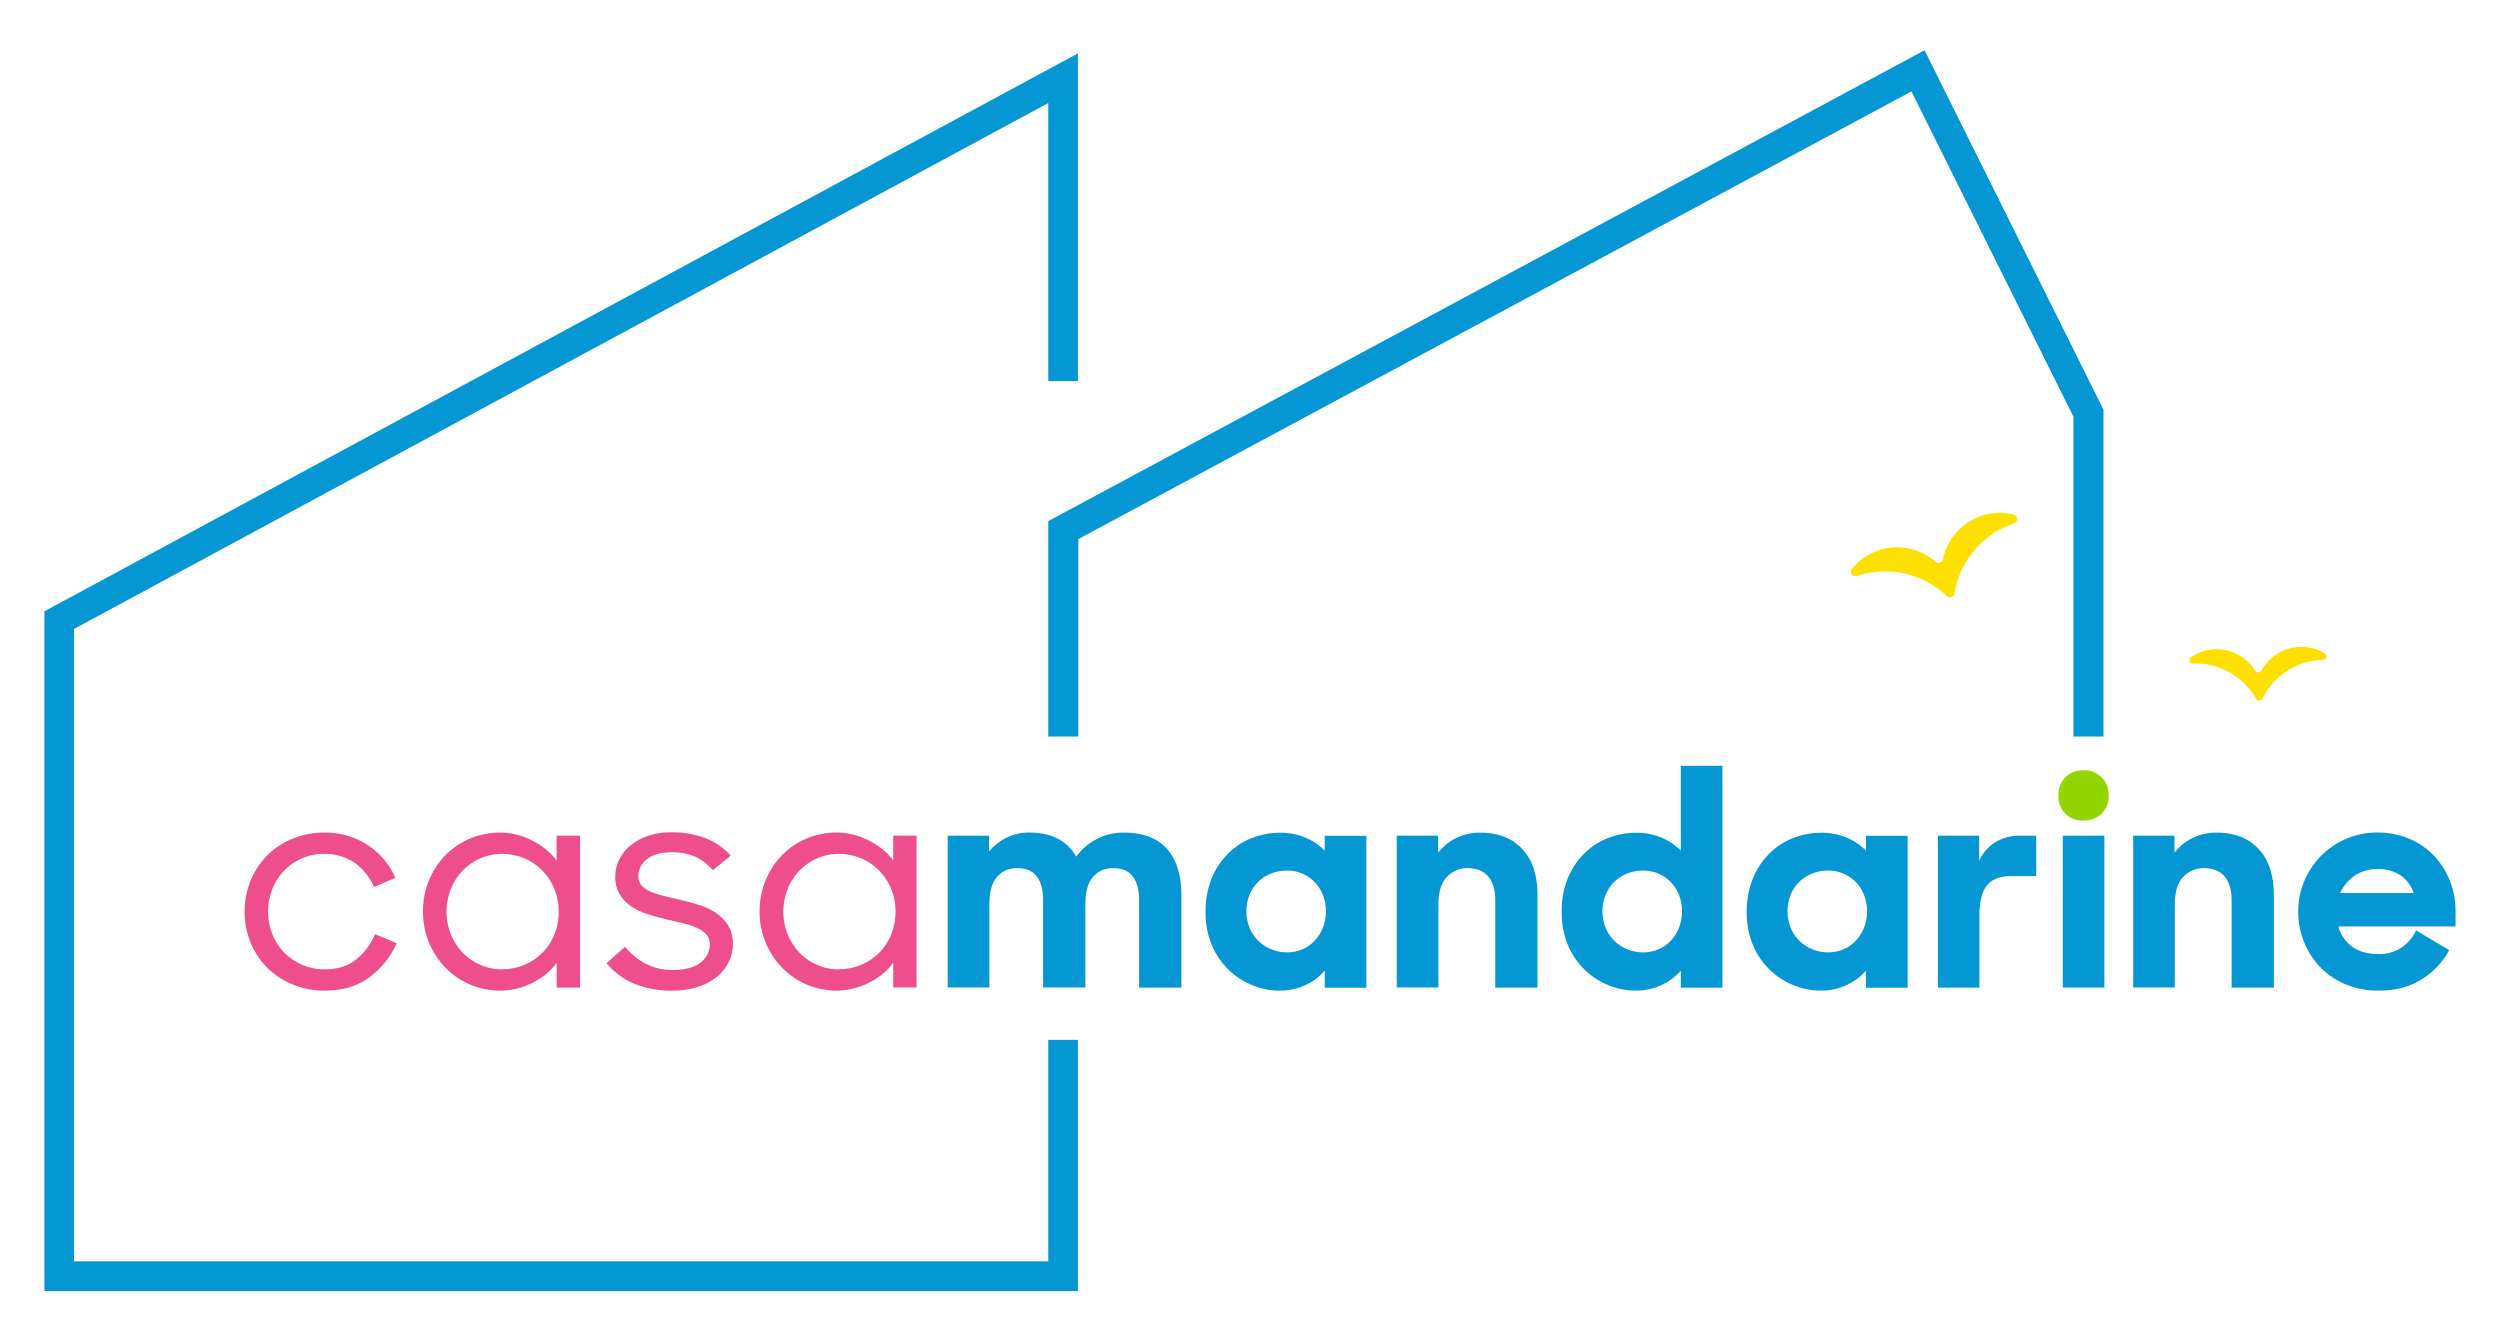 <svg id="Layer_1" data-name="Layer 1" xmlns="http://www.w3.org/2000/svg" viewBox="0 0 935.22 501.74"><defs><style>.cls-1{fill:#fee000;}.cls-2{fill:#0597d3;}.cls-3{fill:#ef4e8d;}.cls-4{fill:#93d500;}</style></defs><title>logo_Casa_Mandarine</title><path class="cls-1" d="M729.73,223.38a1.73,1.73,0,0,0,1.45-1.43,33.24,33.24,0,0,1,22.27-26.19h0a1.71,1.71,0,0,0,1.11-1.14,1.73,1.73,0,0,0-1.25-2.17,21.82,21.82,0,0,0-26.46,16.65,1.8,1.8,0,0,1-.79,1.18,1.73,1.73,0,0,1-2.05-.16,21.83,21.83,0,0,0-31.17,2.56,1.77,1.77,0,0,0-.22,2,1.73,1.73,0,0,0,2.07.82h0a33.25,33.25,0,0,1,33.51,7.45,1.8,1.8,0,0,0,1.49.5Zm0,0"/><path class="cls-1" d="M869.56,244.35a16.87,16.87,0,0,0-9.13-2.35A17,17,0,0,0,846,250.83a1.35,1.35,0,0,1-2.33.06,17.06,17.06,0,0,0-23.93-5.15,1.34,1.34,0,0,0,.79,2.46h0a26,26,0,0,1,23.4,13.24,1.34,1.34,0,0,0,2.38-.06,26,26,0,0,1,22.63-14.53h0a1.32,1.32,0,0,0,1.26-1,1.34,1.34,0,0,0-.62-1.5Zm0,0"/><polygon class="cls-2" points="403.23 482.94 16.61 482.94 16.61 228.68 403.23 19.97 403.23 142.57 392.15 142.57 392.15 38.54 27.68 235.29 27.68 471.86 392.15 471.86 392.15 388.99 403.23 388.99 403.23 482.94"/><polygon class="cls-2" points="786.89 275.52 775.66 275.52 775.66 155.91 715.05 34.19 403.39 201.66 403.39 275.52 392.15 275.52 392.15 194.94 719.95 18.8 786.89 153.26 786.89 275.52"/><path class="cls-3" d="M121.4,370.58a30.55,30.55,0,0,1-12-2.33,29.56,29.56,0,0,1-9.49-6.31,28.2,28.2,0,0,1-6.19-9.38,31.1,31.1,0,0,1,.11-23.35,28.91,28.91,0,0,1,6.31-9.38,28.5,28.5,0,0,1,9.43-6.14,30.78,30.78,0,0,1,11.71-2.22,28.79,28.79,0,0,1,16.37,4.72,27.46,27.46,0,0,1,10.23,12.22l-8,3.41a21.11,21.11,0,0,0-7.34-9.15,19.63,19.63,0,0,0-11.41-3.24,20.07,20.07,0,0,0-8.25,1.7,20.66,20.66,0,0,0-11,11.49,22.9,22.9,0,0,0,0,16.82,20.68,20.68,0,0,0,4.43,6.87,21.23,21.23,0,0,0,6.71,4.61,20.94,20.94,0,0,0,8.52,1.7q7.16,0,11.76-3.75a23.83,23.83,0,0,0,7-9.43l8.07,3.41a31.27,31.27,0,0,1-10.17,12.73Q131.52,370.58,121.4,370.58Z"/><path class="cls-3" d="M187.33,370.58a28.75,28.75,0,0,1-11.6-2.33,28.24,28.24,0,0,1-9.2-6.37,29.84,29.84,0,0,1-8.3-20.85,30.39,30.39,0,0,1,2.16-11.49,29.13,29.13,0,0,1,6-9.37,28.39,28.39,0,0,1,9.21-6.37,29,29,0,0,1,11.71-2.33,24.78,24.78,0,0,1,5.62.68,27.35,27.35,0,0,1,5.69,2.05,31,31,0,0,1,5.28,3.3,21.57,21.57,0,0,1,4.32,4.43v-9.32H217v56.83h-8.75v-9.32a20.51,20.51,0,0,1-4.32,4.55,28.38,28.38,0,0,1-5.28,3.24,29.61,29.61,0,0,1-5.69,2A24.78,24.78,0,0,1,187.33,370.58Zm.45-8A21.15,21.15,0,0,0,203,356.31a20.68,20.68,0,0,0,4.43-6.87A22.5,22.5,0,0,0,209,341a22.05,22.05,0,0,0-1.59-8.36A21.52,21.52,0,0,0,203,325.8a20.81,20.81,0,0,0-6.76-4.67,21.15,21.15,0,0,0-8.47-1.7,19.78,19.78,0,0,0-8.13,1.7,20.72,20.72,0,0,0-11,11.49,23,23,0,0,0,0,16.82,21,21,0,0,0,4.38,6.87,20.82,20.82,0,0,0,6.59,4.61A19.78,19.78,0,0,0,187.78,362.62Z"/><path class="cls-3" d="M251.43,370.58A36.35,36.35,0,0,1,237.28,368a27.3,27.3,0,0,1-10.4-7.67l6.93-6.14a27.15,27.15,0,0,0,7.79,6.37,21.63,21.63,0,0,0,10.29,2.27q6.81,0,10.22-2.79a8.42,8.42,0,0,0,3.41-6.76,5.31,5.31,0,0,0-1.42-3.86,11,11,0,0,0-3.69-2.45,32.45,32.45,0,0,0-5.12-1.64c-1.89-.46-3.82-.91-5.79-1.37-2.27-.53-4.57-1.15-6.88-1.87a25.2,25.2,0,0,1-6.2-2.85,14.87,14.87,0,0,1-4.48-4.49,12.49,12.49,0,0,1-1.77-6.93,14,14,0,0,1,1.42-6.14,16.23,16.23,0,0,1,4.15-5.28,20.61,20.61,0,0,1,6.65-3.7,27,27,0,0,1,8.81-1.36,34.81,34.81,0,0,1,12.56,2.16,24.66,24.66,0,0,1,9.61,6.59l-6.71,5.46a19.41,19.41,0,0,0-6.53-5.06,21.35,21.35,0,0,0-8.93-1.65q-6.13,0-9.26,2.62a7.88,7.88,0,0,0-3.13,6.25,5.13,5.13,0,0,0,1.2,3.52,9,9,0,0,0,3.24,2.27,27.9,27.9,0,0,0,4.83,1.59l6.08,1.48c2.34.53,4.72,1.16,7.1,1.88a24.22,24.22,0,0,1,6.42,2.95,15.77,15.77,0,0,1,4.66,4.72,13.05,13.05,0,0,1,1.82,7.16,14.89,14.89,0,0,1-1.42,6.36,16.37,16.37,0,0,1-4.26,5.52,21.62,21.62,0,0,1-7.11,3.92A30.45,30.45,0,0,1,251.43,370.58Z"/><path class="cls-3" d="M313.26,370.58a28.71,28.71,0,0,1-11.59-2.33,28.28,28.28,0,0,1-9.21-6.37,30,30,0,0,1-6.08-9.38A29.53,29.53,0,0,1,284.16,341a30.39,30.39,0,0,1,2.16-11.49,29.33,29.33,0,0,1,6-9.37,28.24,28.24,0,0,1,9.2-6.37,29,29,0,0,1,11.71-2.33,24.64,24.64,0,0,1,5.62.68,27.15,27.15,0,0,1,5.69,2.05,30.63,30.63,0,0,1,5.28,3.3,21.88,21.88,0,0,1,4.33,4.43v-9.32h8.74v56.83h-8.74v-9.32a20.79,20.79,0,0,1-4.33,4.55,28.05,28.05,0,0,1-5.28,3.24,29.37,29.37,0,0,1-5.69,2A24.64,24.64,0,0,1,313.26,370.58Zm.45-8A21.19,21.19,0,0,0,329,356.31a20.68,20.68,0,0,0,4.43-6.87A22.5,22.5,0,0,0,335,341a22.05,22.05,0,0,0-1.59-8.36A21.52,21.52,0,0,0,329,325.8a20.85,20.85,0,0,0-6.77-4.67,21.11,21.11,0,0,0-8.47-1.7,19.73,19.73,0,0,0-8.12,1.7,20.72,20.72,0,0,0-11,11.49,23,23,0,0,0,0,16.82,21,21,0,0,0,4.38,6.87,20.71,20.71,0,0,0,6.59,4.61A19.73,19.73,0,0,0,313.71,362.62Z"/><path class="cls-2" d="M354.52,312.61H370v6a18.91,18.91,0,0,1,15.11-7.16q12.29,0,17.51,9a21.64,21.64,0,0,1,7.56-6.53,21.32,21.32,0,0,1,10.17-2.45q10.91,0,16.25,6.14t5.34,17.16v34.67H426.13V336.82c0-3.86-.78-6.84-2.34-8.92s-4.07-3.13-7.55-3.13a9.4,9.4,0,0,0-7.33,3.24q-2.91,3.24-2.9,10.4v31h-15.8V336.82c0-3.86-.78-6.84-2.33-8.92s-4.08-3.13-7.56-3.13A9.4,9.4,0,0,0,373,328q-2.89,3.24-2.9,10.4v31H354.52Z"/><path class="cls-2" d="M478.41,370.58a26.61,26.61,0,0,1-9.38-1.82,27.71,27.71,0,0,1-8.87-5.46,28,28,0,0,1-6.59-9.2A31.16,31.16,0,0,1,451,341,31.66,31.66,0,0,1,453.52,328a28.11,28.11,0,0,1,6.47-9.26,25.88,25.88,0,0,1,8.93-5.46,28.89,28.89,0,0,1,9.72-1.76,24.24,24.24,0,0,1,9.83,1.88,22,22,0,0,1,7.1,4.83v-5.57h15.57v56.83H495.57v-6.37a21.77,21.77,0,0,1-7.22,5.4A22.67,22.67,0,0,1,478.41,370.58Zm3.07-14.32a14.11,14.11,0,0,0,5.85-1.2,13.79,13.79,0,0,0,4.6-3.29,15.37,15.37,0,0,0,3-4.89,17,17,0,0,0,0-11.94,14.77,14.77,0,0,0-3-4.83,14.14,14.14,0,0,0-10.45-4.43,15.86,15.86,0,0,0-6.08,1.14,14.31,14.31,0,0,0-8,8,16.92,16.92,0,0,0,0,12.16,14.51,14.51,0,0,0,3.18,4.83,15.32,15.32,0,0,0,10.92,4.44Z"/><path class="cls-2" d="M522.51,312.61H538V319a19.19,19.19,0,0,1,6.76-5.52,20,20,0,0,1,8.92-2q10.11,0,15.8,6.14t5.68,17.16v34.67h-15.8V336.82c0-3.86-.87-6.84-2.61-8.92s-4.36-3.13-7.84-3.13a10.3,10.3,0,0,0-7.62,3.24q-3.18,3.24-3.18,10.4v31H522.51Z"/><path class="cls-2" d="M611.62,370.58a26.57,26.57,0,0,1-9.38-1.82,27.52,27.52,0,0,1-15.46-14.66A31.16,31.16,0,0,1,584.23,341,31.83,31.83,0,0,1,586.72,328a28.15,28.15,0,0,1,6.49-9.26,25.74,25.74,0,0,1,8.92-5.46,28.88,28.88,0,0,1,9.71-1.76,24.26,24.26,0,0,1,9.84,1.88,22.06,22.06,0,0,1,7.1,4.83V286.47h15.57v83H628.78v-6.37a21.87,21.87,0,0,1-7.22,5.4A22.7,22.7,0,0,1,611.62,370.58Zm3.07-14.32a14.11,14.11,0,0,0,5.85-1.2,13.79,13.79,0,0,0,4.6-3.29,15.37,15.37,0,0,0,3-4.89,17,17,0,0,0,0-11.94,14.77,14.77,0,0,0-3-4.83,14.14,14.14,0,0,0-10.45-4.43,16,16,0,0,0-6.09,1.14,14.33,14.33,0,0,0-8,8,16.78,16.78,0,0,0,0,12.16,14.51,14.51,0,0,0,3.18,4.83,15.08,15.08,0,0,0,4.83,3.24A15.25,15.25,0,0,0,614.69,356.26Z"/><path class="cls-2" d="M680.84,370.58a26.57,26.57,0,0,1-9.38-1.82A27.52,27.52,0,0,1,656,354.1,31.16,31.16,0,0,1,653.45,341,31.67,31.67,0,0,1,656,328a28.11,28.11,0,0,1,6.47-9.26,25.88,25.88,0,0,1,8.93-5.46,28.88,28.88,0,0,1,9.71-1.76,24.29,24.29,0,0,1,9.84,1.88,22.06,22.06,0,0,1,7.1,4.83v-5.57h15.57v56.83H698v-6.37a21.87,21.87,0,0,1-7.22,5.4A22.7,22.7,0,0,1,680.84,370.58Zm3.07-14.32a14.11,14.11,0,0,0,5.85-1.2,13.79,13.79,0,0,0,4.6-3.29,15.19,15.19,0,0,0,3-4.89,17,17,0,0,0,0-11.94,14.61,14.61,0,0,0-3-4.83,14.14,14.14,0,0,0-10.45-4.43,15.86,15.86,0,0,0-6.08,1.14,14.31,14.31,0,0,0-8,8,16.92,16.92,0,0,0,0,12.16,14.51,14.51,0,0,0,3.18,4.83,15.32,15.32,0,0,0,10.92,4.44Z"/><path class="cls-2" d="M724.93,312.61h15.46v9.32a16.47,16.47,0,0,1,6-6.88,17.71,17.71,0,0,1,9.66-2.44h5.68v15.12h-9.32c-4.16,0-7.2,1.15-9.09,3.46s-2.84,6.12-2.84,11.43v26.82H724.93Z"/><path class="cls-4" d="M770.06,297.61a9.3,9.3,0,0,1,2.56-6.82,9,9,0,0,1,6.76-2.62,9,9,0,0,1,9.43,9.44,9,9,0,0,1-2.61,6.76,9.38,9.38,0,0,1-6.82,2.56,8.8,8.8,0,0,1-9.32-9.32Z"/><path class="cls-2" d="M798,312.61h15.46V319a19.19,19.19,0,0,1,6.76-5.52,20,20,0,0,1,8.92-2q10.11,0,15.8,6.14t5.68,17.16v34.67h-15.8V336.82c0-3.86-.87-6.84-2.61-8.92s-4.36-3.13-7.84-3.13a10.3,10.3,0,0,0-7.62,3.24q-3.18,3.24-3.18,10.4v31H798Z"/><path class="cls-2" d="M889.74,370.58a31.17,31.17,0,0,1-12.22-2.33A28.28,28.28,0,0,1,862,352.56,30,30,0,0,1,859.74,341a28.84,28.84,0,0,1,2.32-11.54,29.44,29.44,0,0,1,15.69-15.69,28.85,28.85,0,0,1,11.54-2.33,30.19,30.19,0,0,1,11.87,2.28,27.31,27.31,0,0,1,9.27,6.3,29.52,29.52,0,0,1,6,9.38,30.34,30.34,0,0,1,2.16,11.48v5.69H874.74a13.7,13.7,0,0,0,5.17,7.55q3.81,2.79,9.94,2.79a15,15,0,0,0,8.41-2.39,15.44,15.44,0,0,0,5.57-6.48l12.39,7.39a29.15,29.15,0,0,1-10.29,10.91Q899.29,370.59,889.74,370.58Zm-.34-45.47a14.65,14.65,0,0,0-8.58,2.5,15.75,15.75,0,0,0-5.4,6.48h27.5a12.92,12.92,0,0,0-5-6.7A15.11,15.11,0,0,0,889.4,325.11Z"/><rect class="cls-2" x="771.65" y="312.61" width="15.57" height="56.83"/></svg>